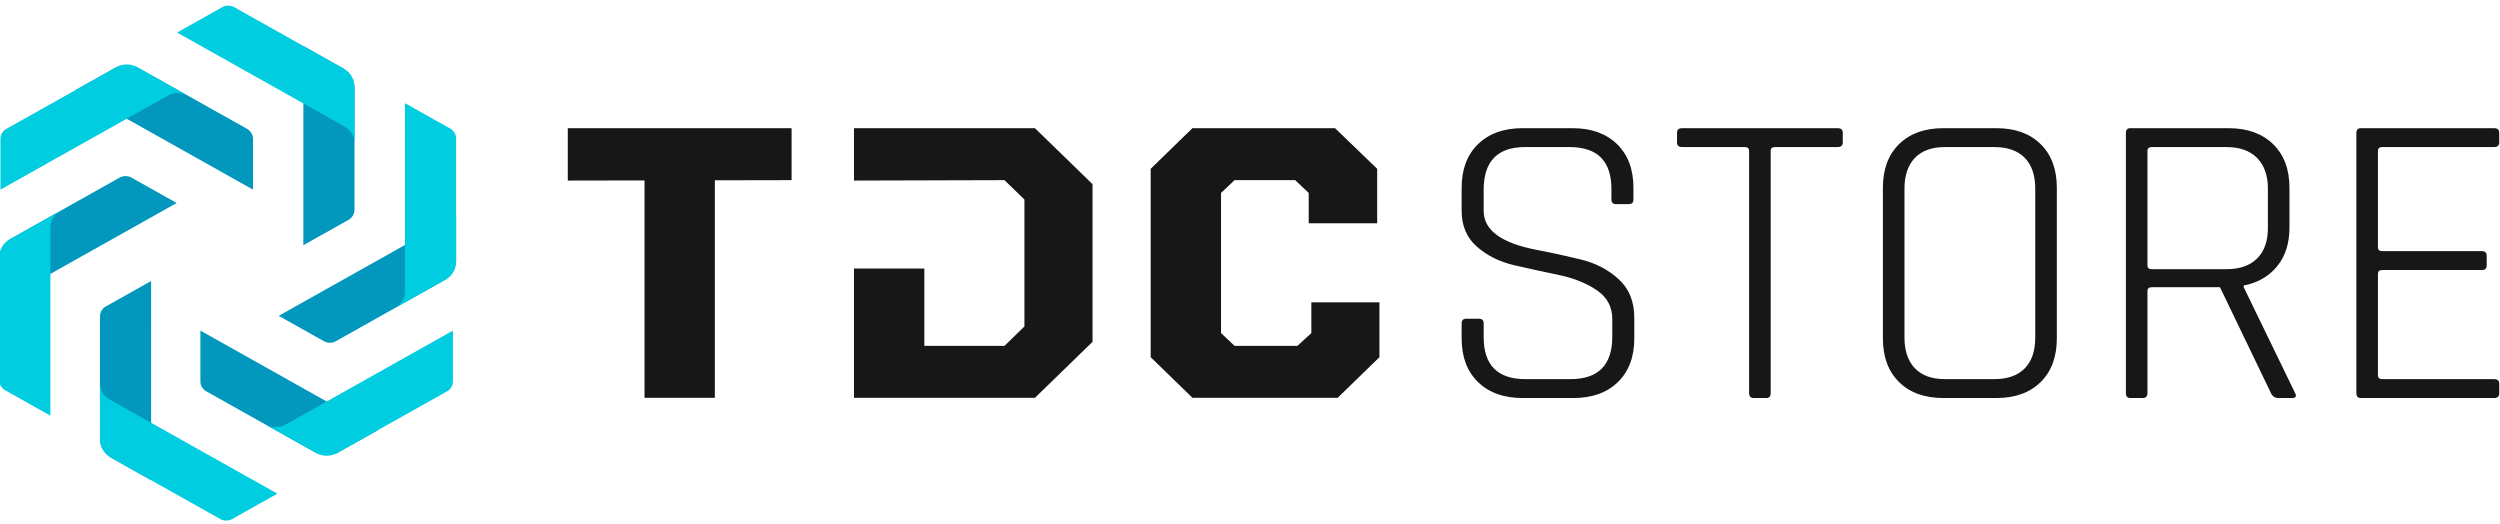 <svg width="191" height="40" viewBox="0 0 191 40" fill="none" xmlns="http://www.w3.org/2000/svg">
<g clip-path="url(#clip0_2764_5535)">
<path d="M111.67 25.856V24.702C111.67 24.467 111.791 24.349 112.033 24.349H112.989C113.231 24.349 113.352 24.467 113.352 24.702V25.76C113.352 27.898 114.418 28.966 116.55 28.966H119.98C122.112 28.966 123.178 27.887 123.178 25.728V24.381C123.178 23.441 122.783 22.703 121.991 22.169C121.2 21.635 120.243 21.25 119.122 21.015C118.001 20.779 116.875 20.534 115.742 20.277C114.61 20.021 113.648 19.551 112.857 18.866C112.066 18.183 111.67 17.264 111.67 16.109V14.346C111.67 12.935 112.087 11.823 112.923 11.011C113.758 10.199 114.89 9.793 116.319 9.793H120.144C121.573 9.793 122.706 10.199 123.541 11.011C124.376 11.823 124.794 12.935 124.794 14.346V15.244C124.794 15.479 124.673 15.596 124.431 15.596H123.475C123.233 15.596 123.112 15.479 123.112 15.244V14.442C123.112 12.304 122.046 11.236 119.913 11.236H116.517C114.407 11.236 113.352 12.326 113.352 14.506V16.109C113.352 17.584 114.704 18.578 117.408 19.091C118.529 19.305 119.655 19.551 120.787 19.828C121.92 20.106 122.881 20.609 123.673 21.335C124.464 22.062 124.86 23.045 124.86 24.285V25.856C124.86 27.267 124.442 28.378 123.607 29.191C122.771 30.003 121.639 30.409 120.211 30.409H116.319C114.89 30.409 113.758 30.003 112.923 29.191C112.087 28.378 111.67 27.267 111.67 25.856ZM134.95 30.409H133.994C133.752 30.409 133.631 30.281 133.631 30.024V11.524C133.631 11.332 133.521 11.236 133.301 11.236H128.52C128.256 11.236 128.124 11.118 128.124 10.883V10.146C128.124 9.911 128.256 9.793 128.52 9.793H140.391C140.655 9.793 140.787 9.911 140.787 10.146V10.883C140.787 11.118 140.655 11.236 140.391 11.236H135.61C135.39 11.236 135.28 11.332 135.28 11.524V30.024C135.28 30.281 135.17 30.409 134.95 30.409ZM148.601 28.966H152.361C153.372 28.966 154.147 28.694 154.685 28.149C155.224 27.604 155.493 26.818 155.493 25.792V14.41C155.493 13.384 155.224 12.599 154.685 12.053C154.147 11.508 153.372 11.236 152.361 11.236H148.601C147.59 11.236 146.821 11.514 146.293 12.069C145.766 12.625 145.502 13.405 145.502 14.41V25.792C145.502 26.796 145.766 27.577 146.293 28.133C146.821 28.688 147.59 28.966 148.601 28.966ZM152.525 30.409H148.469C147.041 30.409 145.914 30.003 145.09 29.191C144.265 28.378 143.853 27.267 143.853 25.856V14.346C143.853 12.935 144.265 11.823 145.09 11.011C145.914 10.199 147.041 9.793 148.469 9.793H152.525C153.954 9.793 155.081 10.199 155.905 11.011C156.73 11.823 157.142 12.935 157.142 14.346V25.856C157.142 27.267 156.73 28.378 155.905 29.191C155.081 30.003 153.954 30.409 152.525 30.409ZM163.704 30.409H162.748C162.528 30.409 162.418 30.281 162.418 30.024V10.178C162.418 9.921 162.528 9.793 162.748 9.793H170.266C171.694 9.793 172.827 10.199 173.662 11.011C174.497 11.823 174.915 12.935 174.915 14.346V17.392C174.915 18.589 174.602 19.572 173.975 20.341C173.349 21.111 172.497 21.602 171.42 21.816V21.944L175.344 30.024C175.476 30.281 175.399 30.409 175.113 30.409H174.091C173.805 30.409 173.607 30.281 173.497 30.024L169.606 21.944H164.396C164.176 21.944 164.066 22.041 164.066 22.233V30.024C164.066 30.281 163.945 30.409 163.704 30.409ZM164.396 20.566H170.101C171.112 20.566 171.892 20.294 172.442 19.748C172.992 19.203 173.267 18.428 173.267 17.424V14.41C173.267 13.405 172.992 12.625 172.442 12.069C171.892 11.514 171.112 11.236 170.101 11.236H164.396C164.176 11.236 164.066 11.332 164.066 11.524V20.277C164.066 20.47 164.176 20.566 164.396 20.566ZM190.545 30.409H180.356C180.136 30.409 180.026 30.281 180.026 30.024V10.178C180.026 9.921 180.136 9.793 180.356 9.793H190.545C190.809 9.793 190.941 9.911 190.941 10.146V10.883C190.941 11.118 190.809 11.236 190.545 11.236H182.004C181.785 11.236 181.675 11.332 181.675 11.524V18.899C181.675 19.091 181.785 19.187 182.004 19.187H189.622C189.864 19.187 189.984 19.305 189.984 19.54V20.277C189.984 20.513 189.864 20.63 189.622 20.63H182.004C181.785 20.63 181.675 20.726 181.675 20.919V28.678C181.675 28.87 181.785 28.966 182.004 28.966H190.545C190.809 28.966 190.941 29.084 190.941 29.319V30.056C190.941 30.291 190.809 30.409 190.545 30.409Z" fill="#171717"/>
<path d="M65.244 30.392V20.514H70.62V26.424H76.743L78.266 24.942V15.244L76.743 13.763L65.244 13.796V9.793H79.07L83.469 14.07V26.116L79.07 30.392H65.244Z" fill="#171717"/>
<path d="M49.241 30.392V13.785L43.379 13.796V9.793H60.477V13.763L54.615 13.774V30.392H49.241Z" fill="#171717"/>
<path d="M91.103 30.392L87.912 27.289V12.896L91.103 9.793H101.997L105.216 12.896V17.06H99.985V14.741L98.95 13.762H94.322L93.287 14.741V25.445L94.322 26.424H99.124L100.187 25.445V23.097H105.389V27.289L102.198 30.392H91.103Z" fill="#171717"/>
<path fill-rule="evenodd" clip-rule="evenodd" d="M5.773 6.877L19.328 14.487V10.589C19.328 10.306 19.143 9.995 18.891 9.854L10.437 5.111H8.923L5.773 6.877Z" fill="#0297BC"/>
<path fill-rule="evenodd" clip-rule="evenodd" d="M14.306 7.282C13.874 7.039 13.286 7.046 12.872 7.279L0.033 14.487V10.589C0.033 10.306 0.217 9.995 0.47 9.854L8.924 5.111C9.361 4.865 10.001 4.865 10.438 5.111L14.306 7.282Z" fill="#00CDE0"/>
<path fill-rule="evenodd" clip-rule="evenodd" d="M23.177 3.515L23.176 18.734L26.648 16.785C26.9 16.643 27.084 16.333 27.084 16.05L27.082 6.559L26.325 5.284L23.177 3.515Z" fill="#0297BC"/>
<path fill-rule="evenodd" clip-rule="evenodd" d="M27.084 10.903C27.084 10.418 26.784 9.926 26.369 9.693L13.529 2.487L17.002 0.537C17.253 0.396 17.622 0.396 17.874 0.537L26.326 5.285C26.763 5.53 27.083 6.069 27.083 6.56L27.084 10.903Z" fill="#00CDE0"/>
<path fill-rule="evenodd" clip-rule="evenodd" d="M34.849 16.521L21.293 24.13L24.765 26.079C25.017 26.22 25.386 26.221 25.638 26.079L34.09 21.331L34.847 20.057L34.849 16.521Z" fill="#0297BC"/>
<path fill-rule="evenodd" clip-rule="evenodd" d="M30.221 23.505C30.653 23.262 30.941 22.763 30.941 22.298L30.94 7.883L34.412 9.832C34.664 9.974 34.849 10.284 34.849 10.567L34.846 20.058C34.846 20.549 34.526 21.087 34.089 21.333L30.221 23.505Z" fill="#00CDE0"/>
<path fill-rule="evenodd" clip-rule="evenodd" d="M28.865 32.868L15.31 25.257V29.156C15.31 29.439 15.495 29.749 15.747 29.89L24.201 34.634H25.716L28.865 32.868Z" fill="#0297BC"/>
<path fill-rule="evenodd" clip-rule="evenodd" d="M20.332 32.462C20.764 32.705 21.353 32.699 21.767 32.466L34.605 25.257V29.156C34.605 29.439 34.421 29.749 34.169 29.89L25.715 34.634C25.277 34.879 24.638 34.879 24.201 34.634L20.332 32.462Z" fill="#00CDE0"/>
<path fill-rule="evenodd" clip-rule="evenodd" d="M11.544 36.688L11.545 21.469L8.073 23.418C7.821 23.56 7.636 23.87 7.637 24.153L7.639 33.644L8.396 34.919L11.544 36.688Z" fill="#0297BC"/>
<path fill-rule="evenodd" clip-rule="evenodd" d="M7.637 29.299C7.637 29.784 7.937 30.276 8.351 30.509L21.191 37.715L17.719 39.664C17.467 39.806 17.098 39.806 16.846 39.664L8.394 34.917C7.957 34.672 7.637 34.133 7.637 33.642L7.637 29.299Z" fill="#00CDE0"/>
<path fill-rule="evenodd" clip-rule="evenodd" d="M-0.059 23.118L13.497 15.509L10.025 13.56C9.773 13.419 9.404 13.419 9.152 13.56L0.7 18.308L-0.057 19.583L-0.059 23.118Z" fill="#0297BC"/>
<path fill-rule="evenodd" clip-rule="evenodd" d="M4.569 16.135C4.137 16.377 3.849 16.876 3.849 17.341L3.85 31.756L0.378 29.807C0.126 29.666 -0.059 29.355 -0.059 29.073L-0.056 19.582C-0.056 19.091 0.264 18.552 0.701 18.306L4.569 16.135Z" fill="#00CDE0"/>
</g>
<defs>
<clipPath id="clip0_2764_5535">
<rect width="191" height="40" fill="white"/>
</clipPath>
</defs>
</svg>

